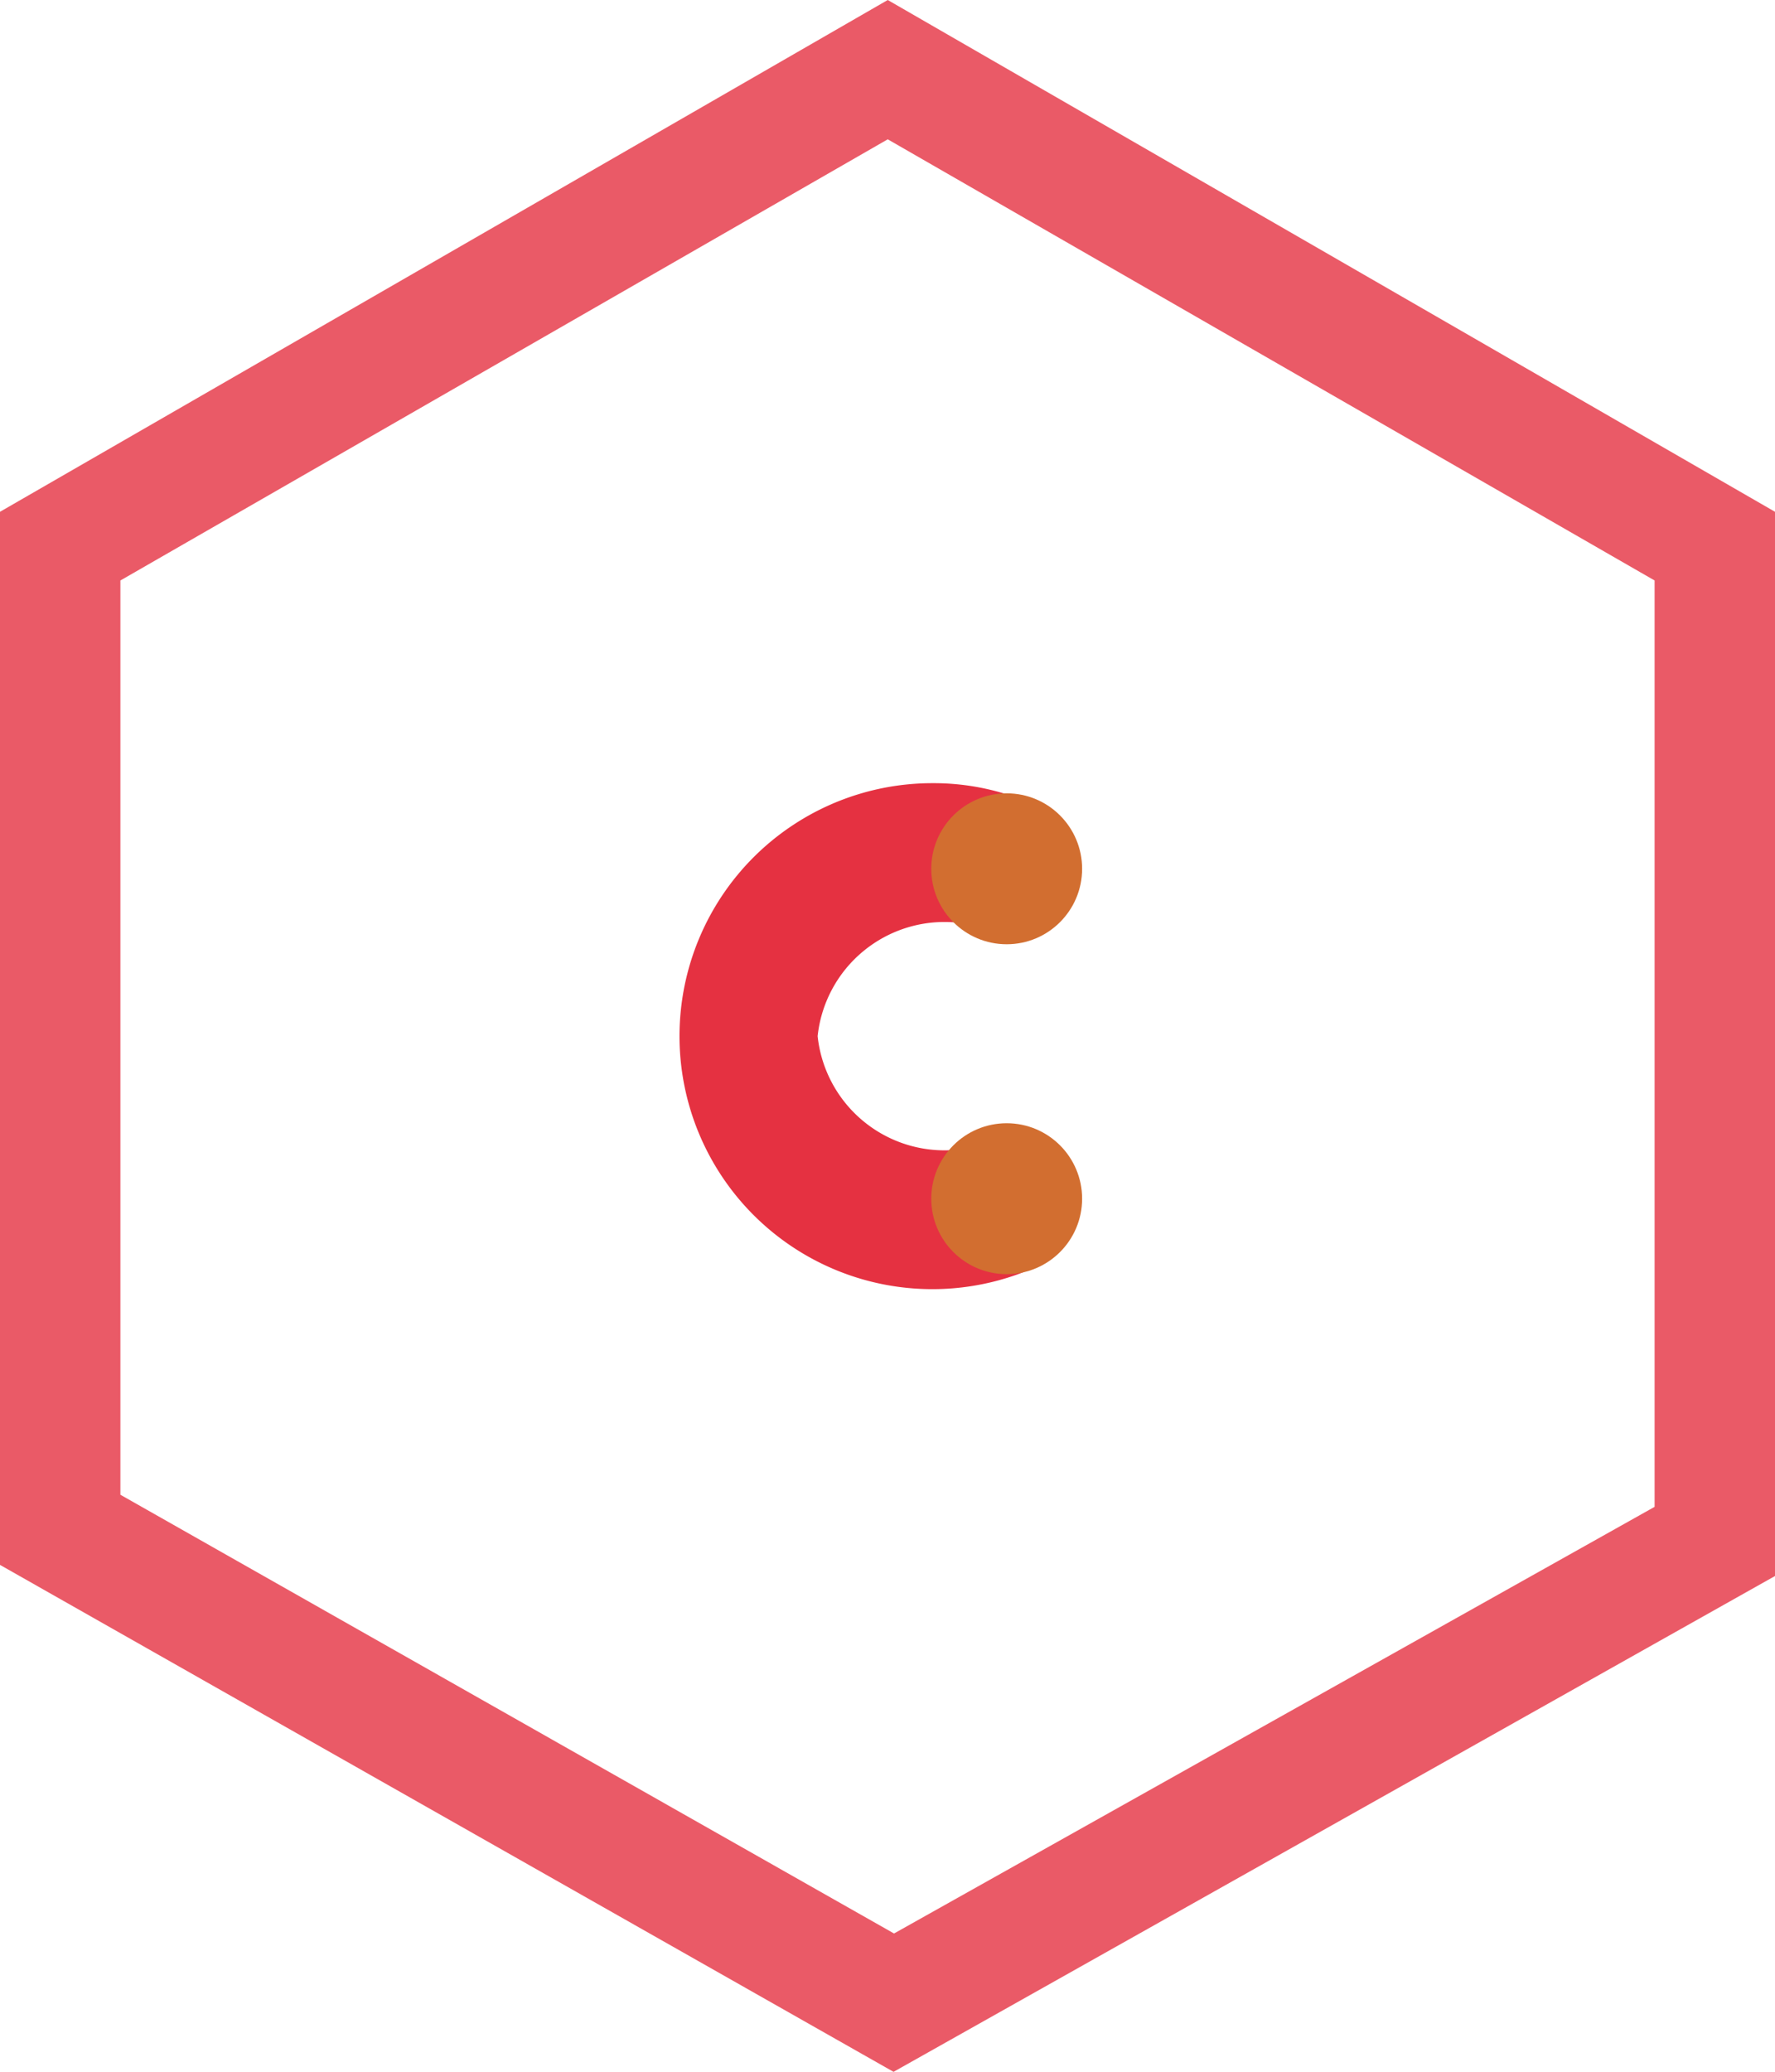 <svg xmlns="http://www.w3.org/2000/svg" viewBox="0 0 36.71 42.83"><g id="Livello_2" data-name="Livello 2"><g id="Livello_1-2" data-name="Livello 1"><path d="M18.48,42.83,0,32.35V10.58L18.36,0,36.71,10.58v22ZM2.49,30.9l16,9.07,15.73-8.82V12L18.36,2.88,2.49,12Z" style="fill:#e53141;opacity:0.8"/><path d="M19.77,23.77a2.64,2.64,0,0,1-2.86-2.35,2.64,2.64,0,0,1,2.86-2.35,3.33,3.33,0,0,1,1.31.27L21,16.48a5.06,5.06,0,0,0-1.7-.29,5.23,5.23,0,1,0,1.89,10.1l-.05-2.83A3.37,3.37,0,0,1,19.77,23.77Z" style="fill:#e53141"/><circle cx="20.82" cy="17.96" r="1.56" style="fill:#d26e30"/><circle cx="20.82" cy="24.78" r="1.56" style="fill:#d26e30"/></g></g></svg>